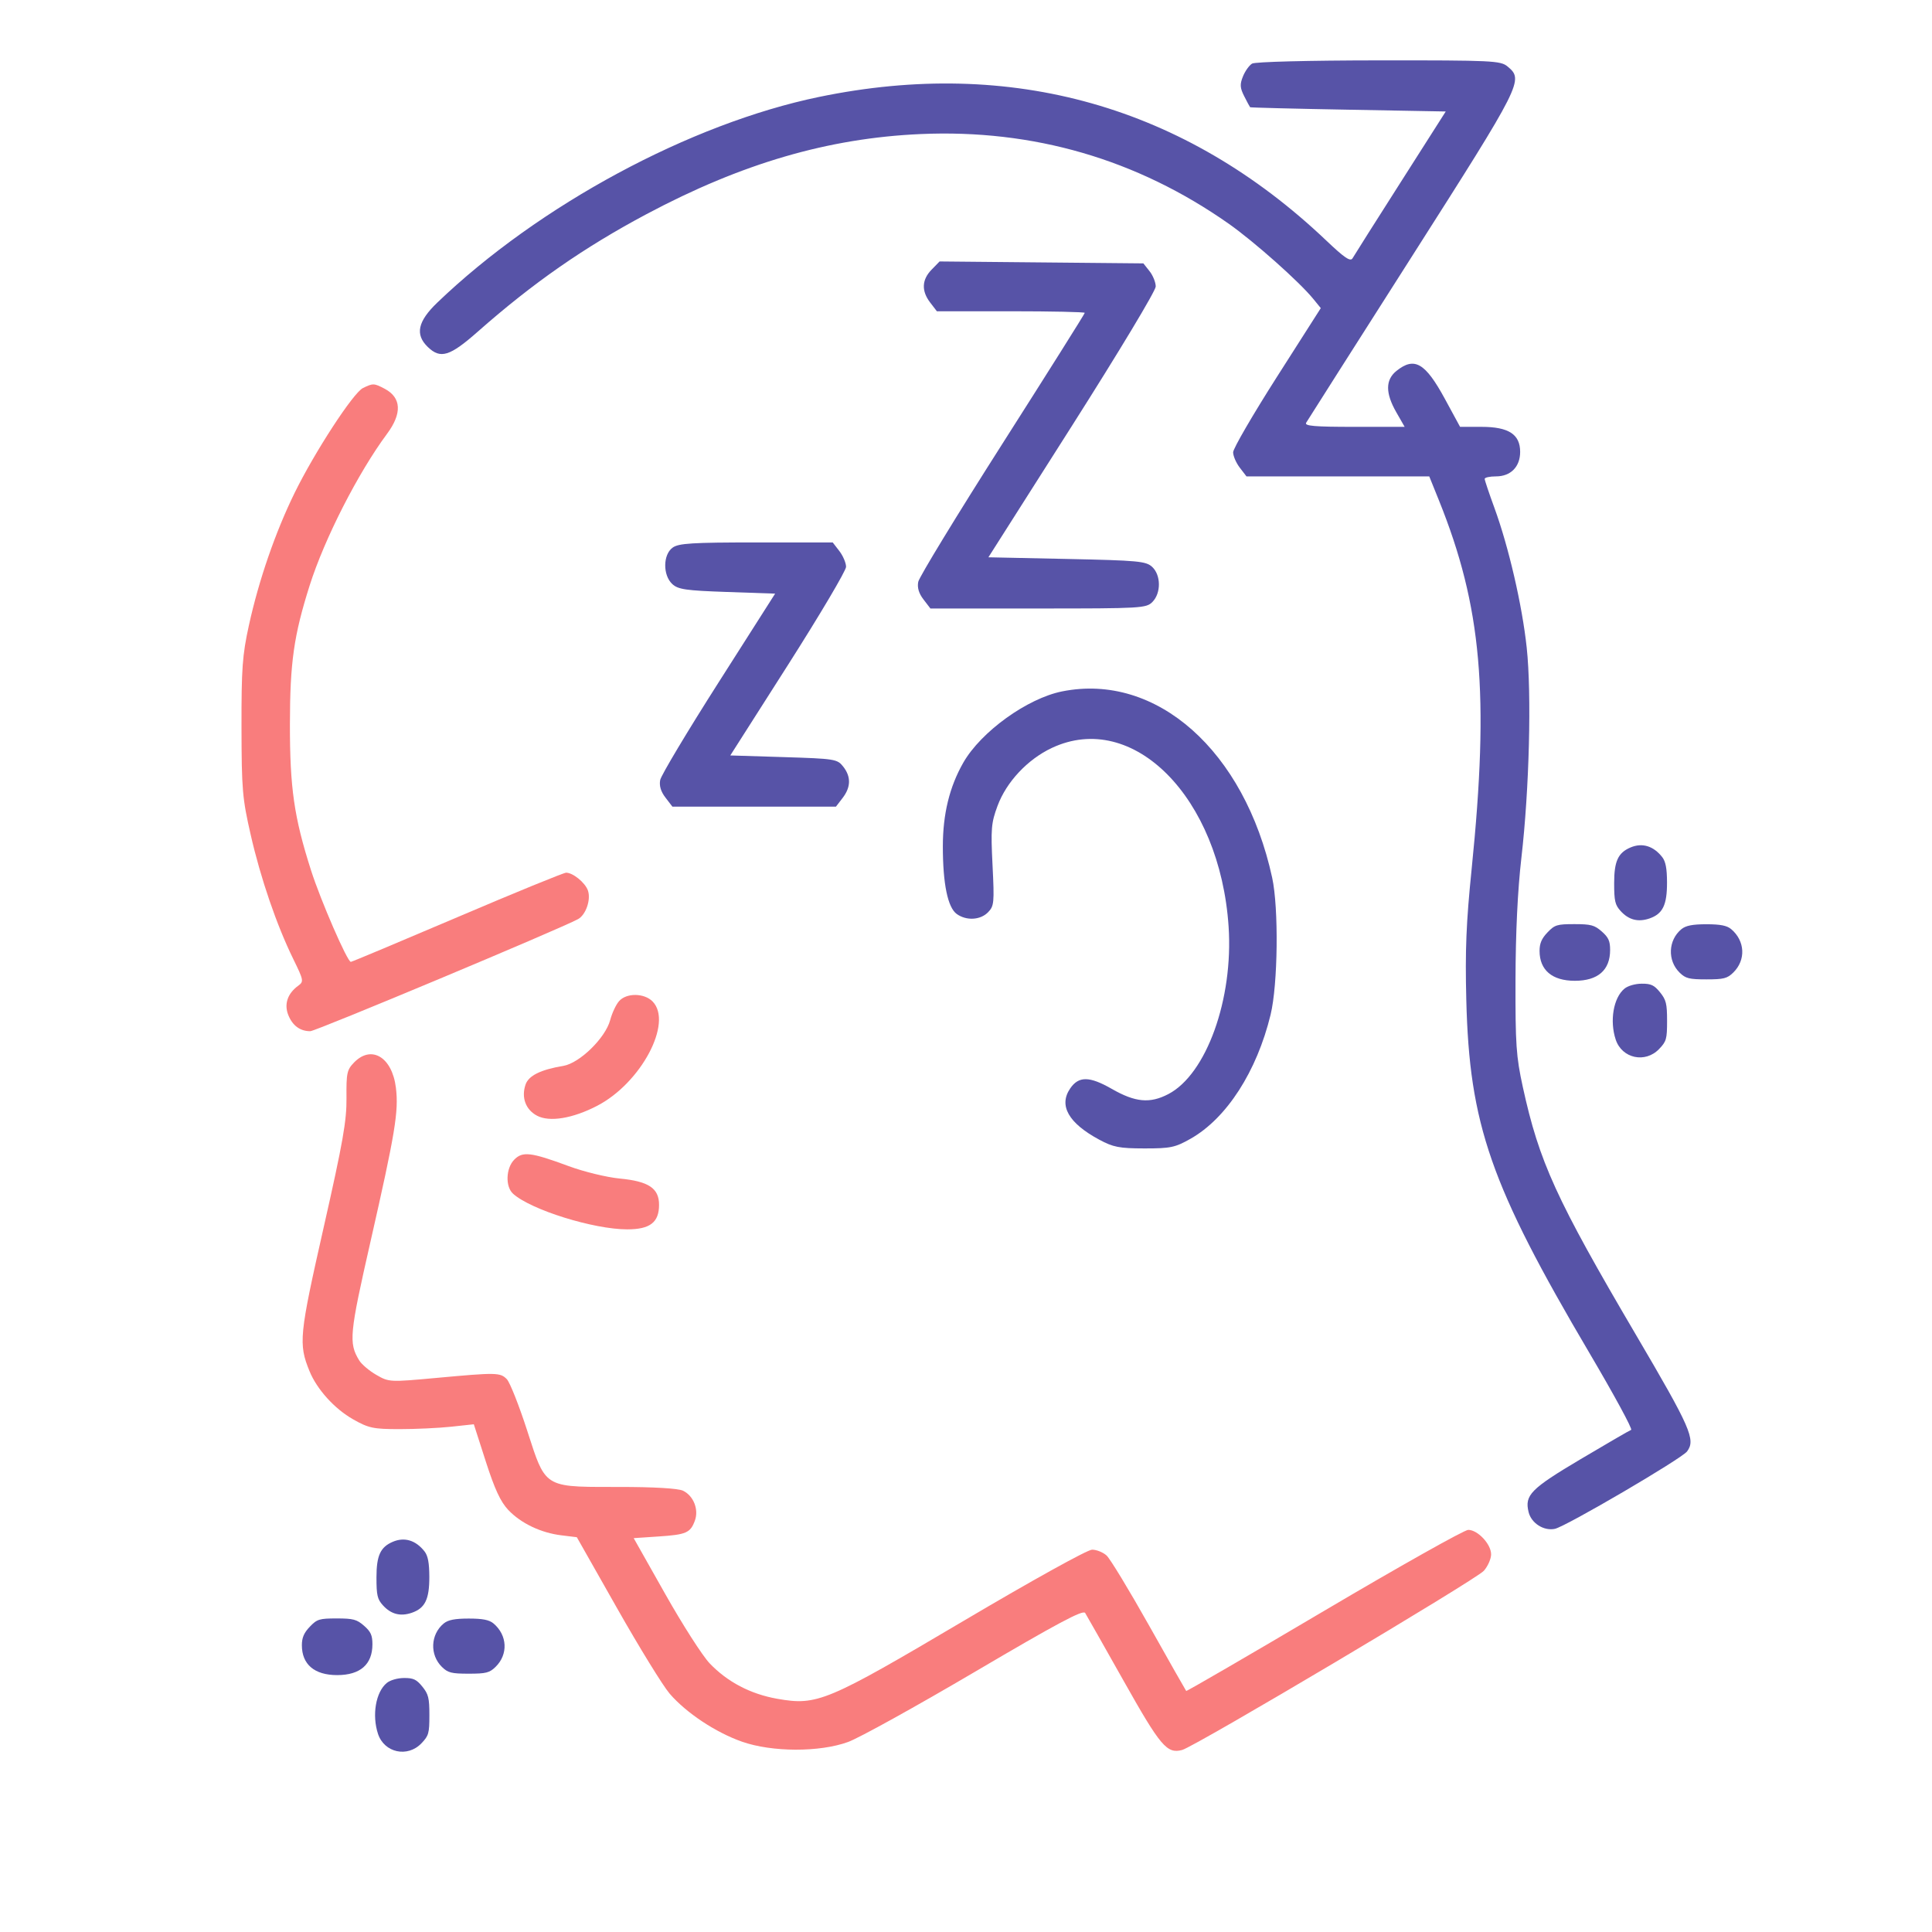 <?xml version="1.0" encoding="UTF-8"?> <svg xmlns="http://www.w3.org/2000/svg" width="64" height="64" viewBox="0 0 64 64" fill="none"><rect width="64" height="64" fill="white"></rect><path d="M35.186 22.903C34.029 23.134 32.498 24.238 31.911 25.263C31.454 26.062 31.233 26.965 31.233 28.038C31.233 29.277 31.395 30.062 31.693 30.277C32.013 30.506 32.476 30.481 32.73 30.22C32.931 30.015 32.941 29.907 32.879 28.661C32.819 27.453 32.835 27.262 33.044 26.697C33.339 25.902 34.038 25.156 34.842 24.777C37.534 23.511 40.413 26.418 40.699 30.693C40.859 33.094 39.964 35.585 38.703 36.243C38.093 36.562 37.608 36.517 36.83 36.071C36.089 35.647 35.733 35.643 35.451 36.057C35.064 36.621 35.395 37.205 36.414 37.753C36.876 38.002 37.079 38.042 37.91 38.043C38.777 38.044 38.928 38.012 39.443 37.72C40.634 37.044 41.633 35.495 42.09 33.613C42.333 32.613 42.362 30.085 42.142 29.073C41.227 24.869 38.307 22.279 35.186 22.903Z" fill="#5753A7"></path><path d="M30.859 8.934C30.534 9.267 30.519 9.639 30.814 10.023L31.035 10.311H33.485C34.832 10.311 35.934 10.335 35.934 10.364C35.934 10.394 34.705 12.346 33.204 14.703C31.702 17.06 30.448 19.117 30.418 19.274C30.38 19.465 30.437 19.657 30.592 19.858L30.821 20.157H34.393C37.822 20.157 37.972 20.148 38.178 19.938C38.465 19.644 38.46 19.051 38.167 18.779C37.962 18.59 37.705 18.566 35.342 18.516L32.742 18.461L35.513 14.101C37.078 11.637 38.285 9.631 38.285 9.491C38.285 9.354 38.193 9.125 38.08 8.983L37.876 8.725L34.501 8.693L31.125 8.661L30.859 8.934Z" fill="#5753A7"></path><path d="M22.283 18.14C21.96 18.37 21.953 19.053 22.27 19.347C22.463 19.526 22.717 19.563 24.086 19.61L25.677 19.665L23.802 22.609C22.77 24.228 21.901 25.681 21.87 25.838C21.833 26.029 21.89 26.221 22.045 26.422L22.274 26.721H24.983H27.692L27.913 26.433C28.189 26.073 28.195 25.728 27.931 25.393C27.735 25.145 27.657 25.133 25.959 25.08L24.192 25.025L26.109 22.017C27.163 20.362 28.026 18.904 28.027 18.777C28.027 18.65 27.928 18.416 27.807 18.257L27.585 17.969H25.053C22.933 17.969 22.481 17.997 22.283 18.14Z" fill="#5753A7"></path><path fill-rule="evenodd" clip-rule="evenodd" d="M9.759 16.329C10.421 14.978 11.701 13.013 12.022 12.855C12.354 12.691 12.393 12.693 12.743 12.878C13.297 13.172 13.325 13.692 12.821 14.371C11.863 15.662 10.75 17.843 10.257 19.397C9.734 21.048 9.606 21.944 9.604 23.986C9.602 26.103 9.741 27.07 10.302 28.827C10.621 29.826 11.506 31.863 11.622 31.863C11.655 31.863 13.24 31.198 15.145 30.386C17.049 29.573 18.673 28.909 18.753 28.909C18.979 28.909 19.38 29.235 19.474 29.494C19.583 29.796 19.409 30.304 19.149 30.447C18.562 30.768 10.46 34.16 10.278 34.16C9.943 34.16 9.692 33.977 9.551 33.627C9.405 33.266 9.525 32.909 9.882 32.651C10.067 32.515 10.059 32.472 9.718 31.775C9.166 30.65 8.634 29.099 8.304 27.651C8.028 26.443 8.004 26.159 8 24.095C7.997 22.14 8.028 21.708 8.244 20.721C8.571 19.225 9.121 17.63 9.759 16.329ZM20.213 33.792C20.275 33.559 20.407 33.276 20.508 33.163C20.752 32.886 21.342 32.893 21.618 33.175C22.3 33.874 21.237 35.877 19.782 36.631C18.972 37.052 18.204 37.178 17.79 36.959C17.412 36.759 17.263 36.355 17.41 35.926C17.512 35.631 17.91 35.434 18.66 35.309C19.2 35.219 20.056 34.383 20.213 33.792ZM11.478 36.37C11.47 35.546 11.493 35.438 11.731 35.194C12.306 34.605 12.991 35.02 13.115 36.034C13.21 36.816 13.093 37.525 12.275 41.122C11.575 44.196 11.547 44.488 11.899 45.065C11.979 45.195 12.234 45.412 12.467 45.545C12.885 45.786 12.908 45.787 14.449 45.646C16.45 45.462 16.571 45.464 16.789 45.687C16.889 45.788 17.19 46.547 17.458 47.373L17.515 47.55C17.767 48.331 17.904 48.755 18.191 48.985C18.531 49.258 19.082 49.258 20.288 49.257L20.518 49.257C21.656 49.257 22.457 49.304 22.621 49.38C22.972 49.544 23.156 50.004 23.018 50.375C22.869 50.778 22.734 50.837 21.812 50.898L20.992 50.953L22.034 52.799C22.607 53.815 23.269 54.849 23.505 55.097C24.094 55.716 24.862 56.119 25.752 56.275C27.07 56.507 27.386 56.374 31.93 53.688C34.214 52.338 36.024 51.335 36.177 51.335C36.324 51.335 36.54 51.422 36.656 51.527C36.773 51.632 37.407 52.678 38.067 53.852C38.726 55.025 39.279 55.999 39.294 56.015C39.31 56.032 41.366 54.838 43.863 53.362C46.36 51.887 48.508 50.679 48.637 50.679C48.952 50.679 49.395 51.152 49.395 51.489C49.395 51.638 49.287 51.884 49.155 52.034C48.899 52.326 39.577 57.862 39.158 57.971C38.657 58.103 38.444 57.852 37.229 55.693C36.574 54.53 35.997 53.512 35.947 53.431C35.877 53.319 35.021 53.776 32.3 55.378C30.344 56.529 28.451 57.577 28.092 57.706C27.148 58.049 25.572 58.044 24.581 57.696C23.708 57.39 22.729 56.74 22.182 56.103C21.96 55.844 21.177 54.572 20.443 53.277L19.108 50.922L18.6 50.86C17.919 50.778 17.258 50.463 16.838 50.02C16.582 49.75 16.388 49.332 16.094 48.418L15.696 47.181L14.944 47.262C14.531 47.306 13.76 47.342 13.231 47.342C12.366 47.341 12.212 47.309 11.697 47.017C11.081 46.668 10.498 46.023 10.252 45.419C9.884 44.516 9.912 44.239 10.721 40.663C11.361 37.833 11.485 37.129 11.478 36.37Z" fill="#F97D7D"></path><path d="M41.477 2.107C41.382 2.164 41.246 2.354 41.175 2.53C41.068 2.794 41.075 2.909 41.217 3.189C41.311 3.376 41.399 3.539 41.412 3.552C41.425 3.565 42.889 3.602 44.664 3.634L47.892 3.693L46.394 6.045C45.569 7.338 44.855 8.468 44.806 8.554C44.737 8.677 44.542 8.546 43.931 7.965C39.247 3.515 33.507 1.891 27.132 3.211C22.865 4.094 17.852 6.795 14.486 10.024C13.836 10.648 13.743 11.082 14.173 11.496C14.594 11.9 14.899 11.806 15.838 10.977C17.66 9.37 19.345 8.197 21.416 7.094C24.57 5.414 27.436 4.576 30.494 4.441C34.228 4.276 37.662 5.275 40.7 7.409C41.544 8.003 43.042 9.334 43.506 9.904L43.753 10.207L42.301 12.483C41.502 13.736 40.849 14.86 40.849 14.982C40.849 15.105 40.948 15.334 41.07 15.493L41.291 15.781H44.319H47.346L47.666 16.574C49.083 20.09 49.34 22.984 48.749 28.799C48.569 30.568 48.532 31.482 48.573 33.121C48.675 37.254 49.375 39.263 52.652 44.82C53.466 46.201 54.088 47.346 54.034 47.366C53.98 47.385 53.224 47.824 52.353 48.341C50.706 49.319 50.499 49.529 50.637 50.091C50.727 50.459 51.14 50.721 51.507 50.645C51.871 50.568 55.703 48.324 55.886 48.081C56.177 47.691 56.01 47.31 54.192 44.216C51.547 39.717 50.989 38.495 50.445 36.007C50.225 35 50.197 34.598 50.203 32.464C50.207 30.886 50.274 29.493 50.398 28.417C50.66 26.154 50.74 22.995 50.574 21.451C50.424 20.048 49.977 18.116 49.503 16.82C49.327 16.339 49.182 15.908 49.182 15.863C49.182 15.818 49.35 15.781 49.556 15.781C50.044 15.781 50.357 15.463 50.357 14.969C50.357 14.388 49.975 14.14 49.081 14.14H48.367L47.863 13.212C47.212 12.015 46.854 11.809 46.258 12.288C45.892 12.583 45.891 13.022 46.254 13.656L46.531 14.14H44.859C43.549 14.14 43.204 14.111 43.268 14.004C43.312 13.928 44.886 11.454 46.764 8.506C50.431 2.751 50.481 2.651 49.939 2.202C49.708 2.01 49.444 1.997 45.671 2C43.343 2.002 41.577 2.047 41.477 2.107Z" fill="#5753A7"></path><path d="M17.034 38.416C16.756 38.701 16.736 39.31 16.997 39.545C17.587 40.077 19.663 40.724 20.777 40.724C21.533 40.724 21.832 40.494 21.832 39.911C21.832 39.362 21.488 39.133 20.532 39.041C20.104 39.001 19.344 38.816 18.843 38.631C17.586 38.166 17.31 38.133 17.034 38.416Z" fill="#F97D7D"></path><path fill-rule="evenodd" clip-rule="evenodd" d="M54.011 28.074C53.599 28.25 53.471 28.53 53.471 29.255C53.471 29.846 53.501 29.974 53.682 30.175C53.95 30.473 54.264 30.555 54.642 30.425C55.081 30.273 55.224 29.979 55.222 29.232C55.221 28.771 55.177 28.541 55.065 28.395C54.775 28.023 54.4 27.908 54.011 28.074ZM51.263 30.887C51.069 31.089 51 31.251 51 31.5C51 32.136 51.417 32.49 52.168 32.49C52.933 32.49 53.337 32.137 53.337 31.469C53.337 31.171 53.283 31.052 53.06 30.856C52.82 30.645 52.7 30.613 52.154 30.613C51.579 30.613 51.503 30.636 51.263 30.887ZM55.7 30.779C55.259 31.142 55.23 31.818 55.64 32.22C55.837 32.413 55.956 32.443 56.527 32.443C57.1 32.443 57.217 32.413 57.417 32.217C57.84 31.802 57.809 31.169 57.348 30.779C57.207 30.66 56.989 30.617 56.527 30.617C56.067 30.617 55.845 30.661 55.7 30.779ZM53.813 32.75C53.447 33.05 53.316 33.818 53.523 34.44C53.732 35.064 54.501 35.23 54.961 34.749C55.202 34.498 55.224 34.418 55.224 33.818C55.224 33.248 55.193 33.122 54.991 32.872C54.799 32.634 54.693 32.584 54.385 32.586C54.169 32.587 53.927 32.656 53.813 32.75Z" fill="#5753A7"></path><path fill-rule="evenodd" clip-rule="evenodd" d="M13.011 51.074C12.6 51.25 12.471 51.531 12.471 52.255C12.471 52.846 12.501 52.974 12.682 53.175C12.95 53.473 13.264 53.555 13.642 53.425C14.081 53.273 14.224 52.979 14.222 52.232C14.22 51.771 14.177 51.541 14.065 51.395C13.775 51.023 13.4 50.908 13.011 51.074ZM10.263 53.887C10.069 54.089 10 54.251 10 54.5C10 55.136 10.417 55.49 11.168 55.49C11.933 55.49 12.337 55.137 12.337 54.469C12.337 54.171 12.283 54.051 12.06 53.856C11.82 53.645 11.7 53.613 11.155 53.613C10.579 53.613 10.503 53.636 10.263 53.887ZM14.7 53.779C14.259 54.142 14.23 54.818 14.64 55.22C14.837 55.413 14.956 55.443 15.527 55.443C16.1 55.443 16.217 55.413 16.417 55.217C16.84 54.802 16.809 54.169 16.348 53.779C16.207 53.66 15.989 53.617 15.527 53.617C15.067 53.617 14.845 53.661 14.7 53.779ZM12.813 55.75C12.447 56.05 12.316 56.818 12.523 57.44C12.732 58.064 13.501 58.23 13.961 57.749C14.201 57.498 14.224 57.418 14.224 56.818C14.224 56.248 14.193 56.122 13.991 55.872C13.799 55.634 13.693 55.584 13.385 55.586C13.169 55.587 12.927 55.656 12.813 55.75Z" fill="#5753A7"></path></svg> 